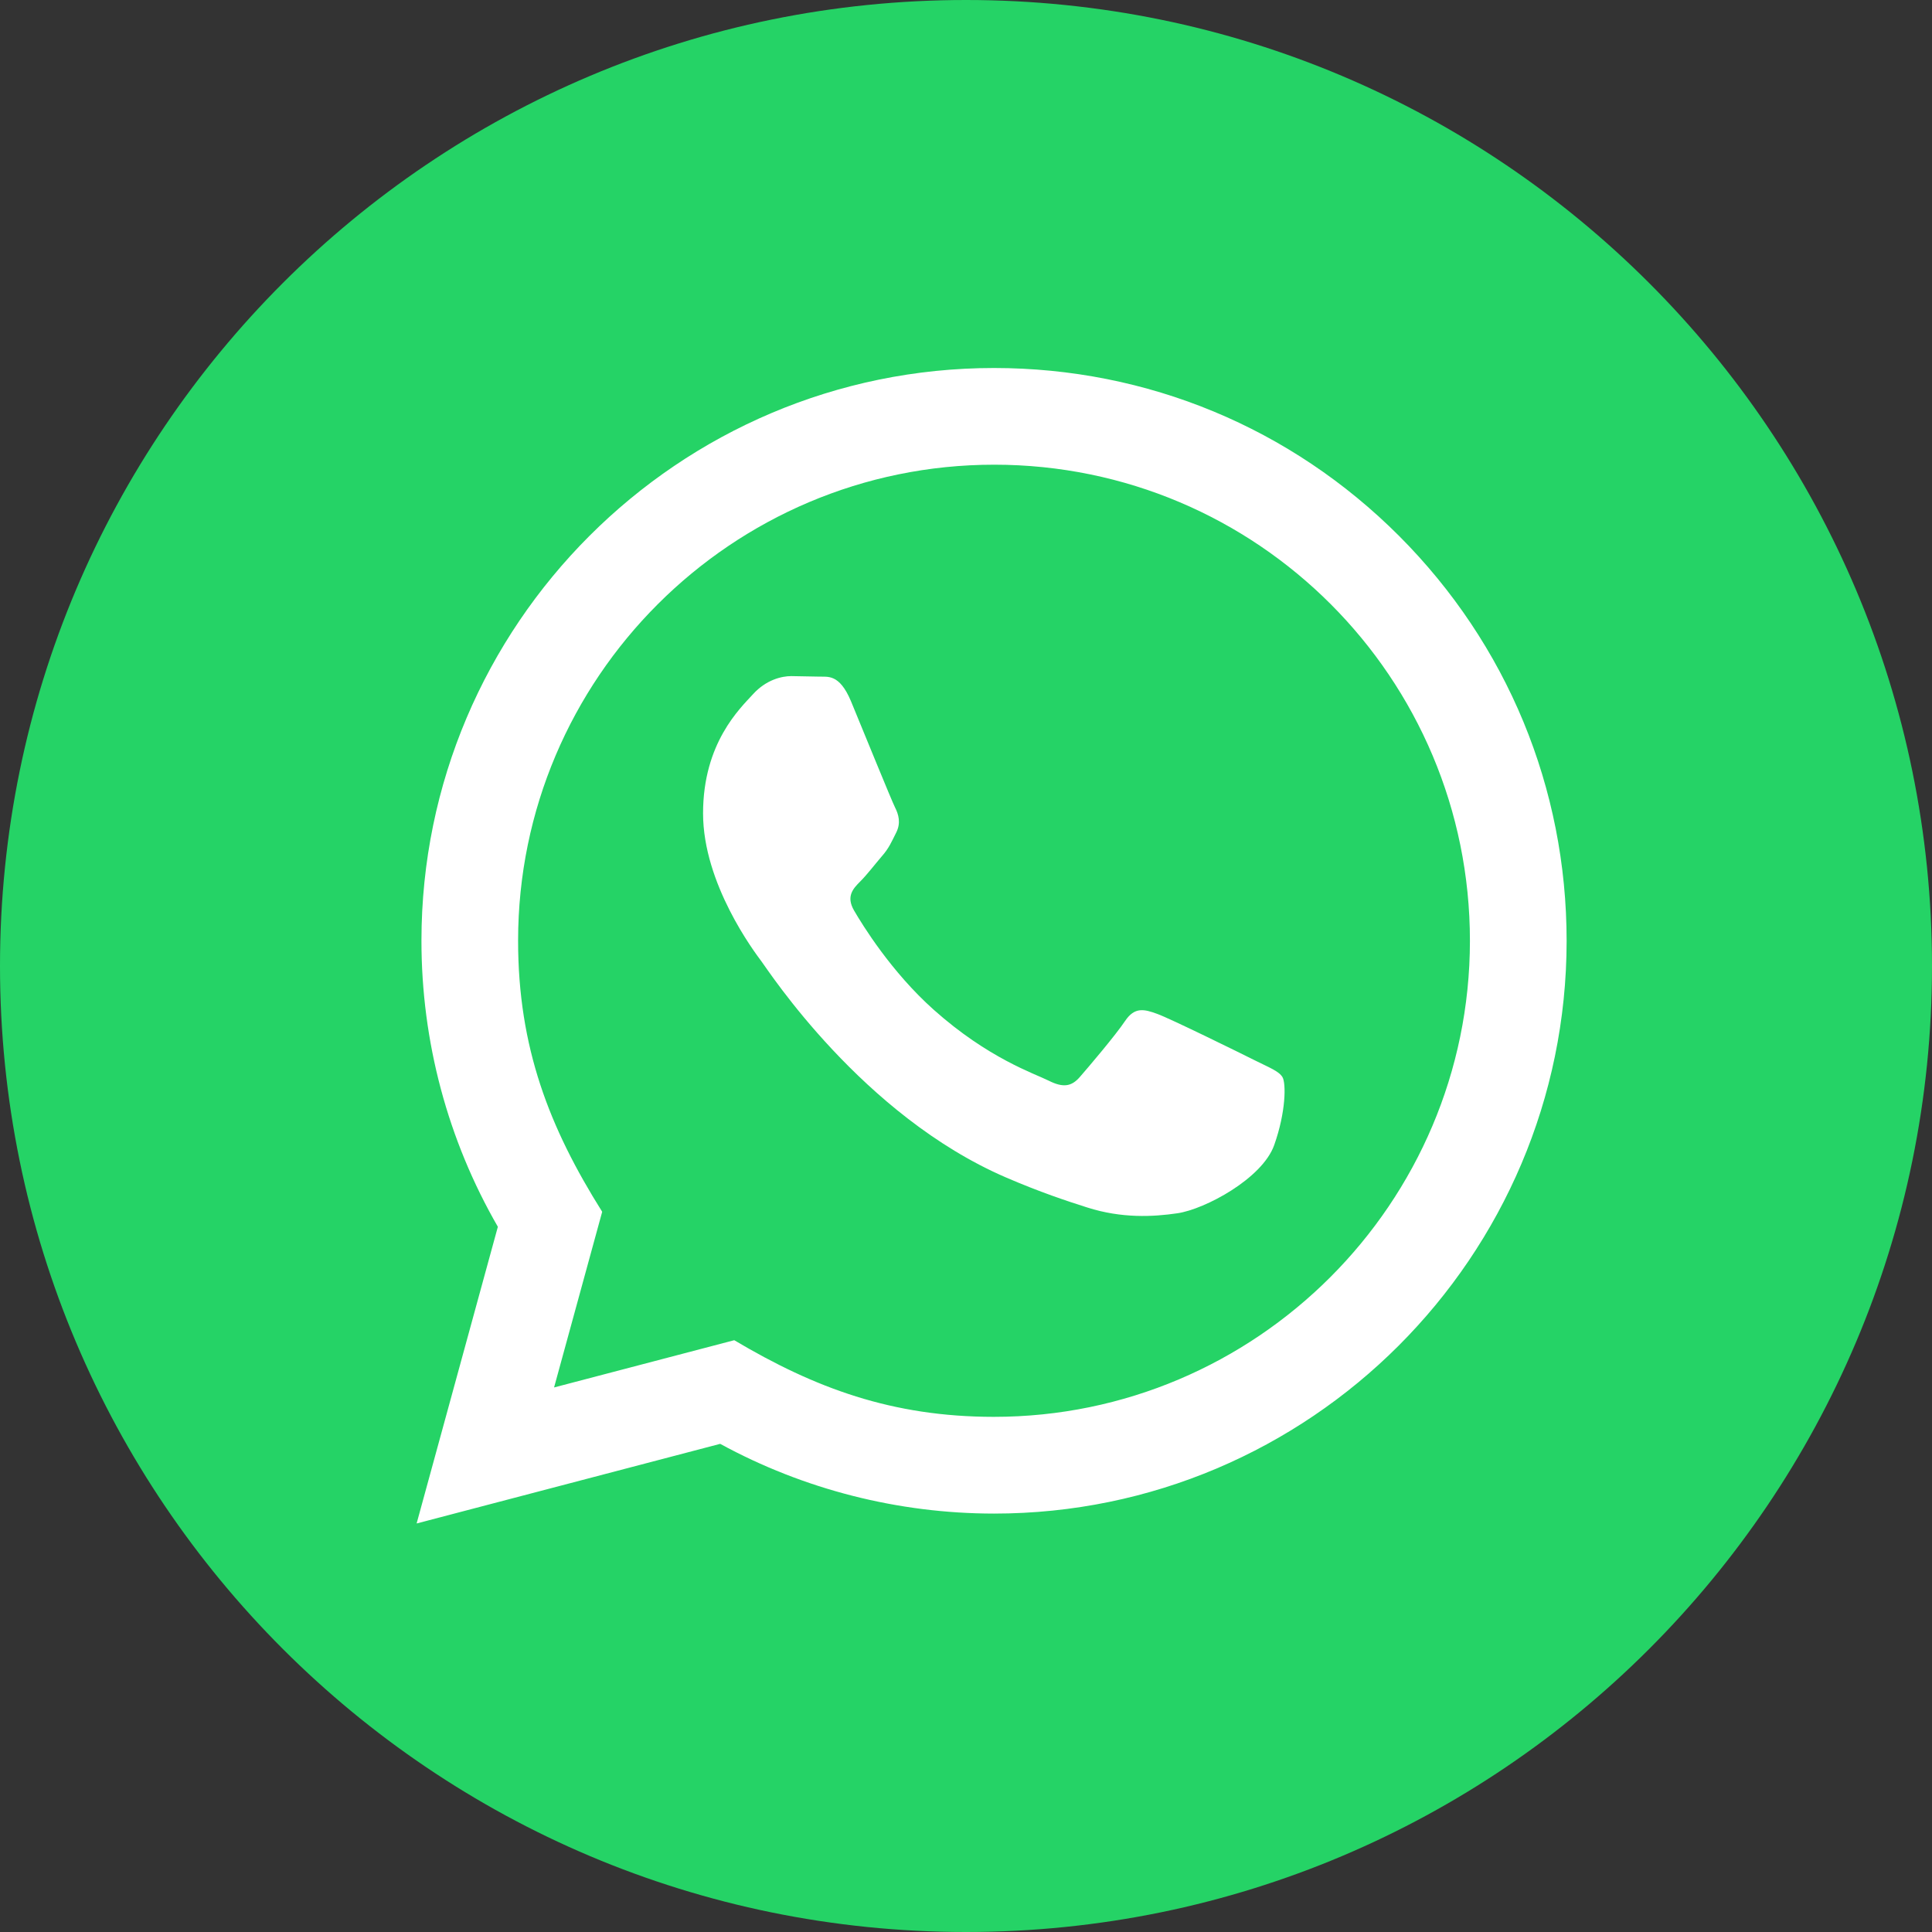 <?xml version="1.0" encoding="UTF-8"?>
<svg width="42px" height="42px" viewBox="0 0 42 42" version="1.1" xmlns="http://www.w3.org/2000/svg" xmlns:xlink="http://www.w3.org/1999/xlink">
    <rect x="0" y="0" width="42" height="42" fill="#333333" stroke="none"/>
    <title>whats-app-icon-color</title>
    <g id="Page-1" stroke="none" stroke-width="1" fill="none" fill-rule="evenodd">
        <g id="whats-app-icon-color" fill-rule="nonzero">
            <path d="M0,21 C0,9.402 9.402,0 21,0 C32.598,0 42,9.402 42,21 C42,32.598 32.598,42 21,42 C9.402,42 0,32.598 0,21 Z" id="back" fill="#25D366"></path>
            <g id="iconmonstr-whatsapp-1" transform="translate(9.057, 8)" fill="#FFFFFF">
                <path d="M0,25.119 L1.766,18.669 C0.676,16.781 0.104,14.64 0.105,12.446 C0.108,5.584 5.692,0 12.552,0 C15.882,0.001 19.007,1.298 21.358,3.651 C23.707,6.004 25.001,9.131 25,12.457 C24.997,19.32 19.413,24.904 12.552,24.904 C10.47,24.903 8.417,24.38 6.599,23.388 L0,25.119 Z M6.905,21.135 C8.659,22.176 10.333,22.8 12.548,22.801 C18.25,22.801 22.895,18.16 22.898,12.455 C22.9,6.738 18.277,2.104 12.557,2.102 C6.85,2.102 2.208,6.742 2.206,12.447 C2.205,14.775 2.888,16.519 4.034,18.343 L2.988,22.162 L6.905,21.135 Z M18.823,15.416 C18.745,15.286 18.538,15.209 18.226,15.053 C17.915,14.897 16.386,14.144 16.1,14.041 C15.816,13.937 15.609,13.885 15.4,14.197 C15.193,14.507 14.596,15.209 14.415,15.416 C14.234,15.623 14.052,15.649 13.741,15.493 C13.43,15.337 12.428,15.01 11.24,13.95 C10.316,13.125 9.691,12.106 9.51,11.795 C9.329,11.484 9.491,11.315 9.646,11.16 C9.786,11.021 9.957,10.797 10.113,10.615 C10.271,10.435 10.322,10.305 10.427,10.097 C10.53,9.89 10.479,9.708 10.4,9.552 C10.322,9.397 9.7,7.865 9.442,7.243 C9.188,6.637 8.932,6.718 8.742,6.709 L8.145,6.698 C7.938,6.698 7.601,6.776 7.316,7.088 C7.031,7.4 6.227,8.151 6.227,9.682 C6.227,11.214 7.342,12.693 7.497,12.9 C7.653,13.107 9.69,16.249 12.81,17.596 C13.552,17.916 14.132,18.108 14.583,18.251 C15.328,18.488 16.006,18.454 16.542,18.375 C17.14,18.286 18.382,17.622 18.642,16.896 C18.901,16.168 18.901,15.546 18.823,15.416 L18.823,15.416 Z" id="Shape"></path>
            </g>
        </g>
    </g>
</svg>